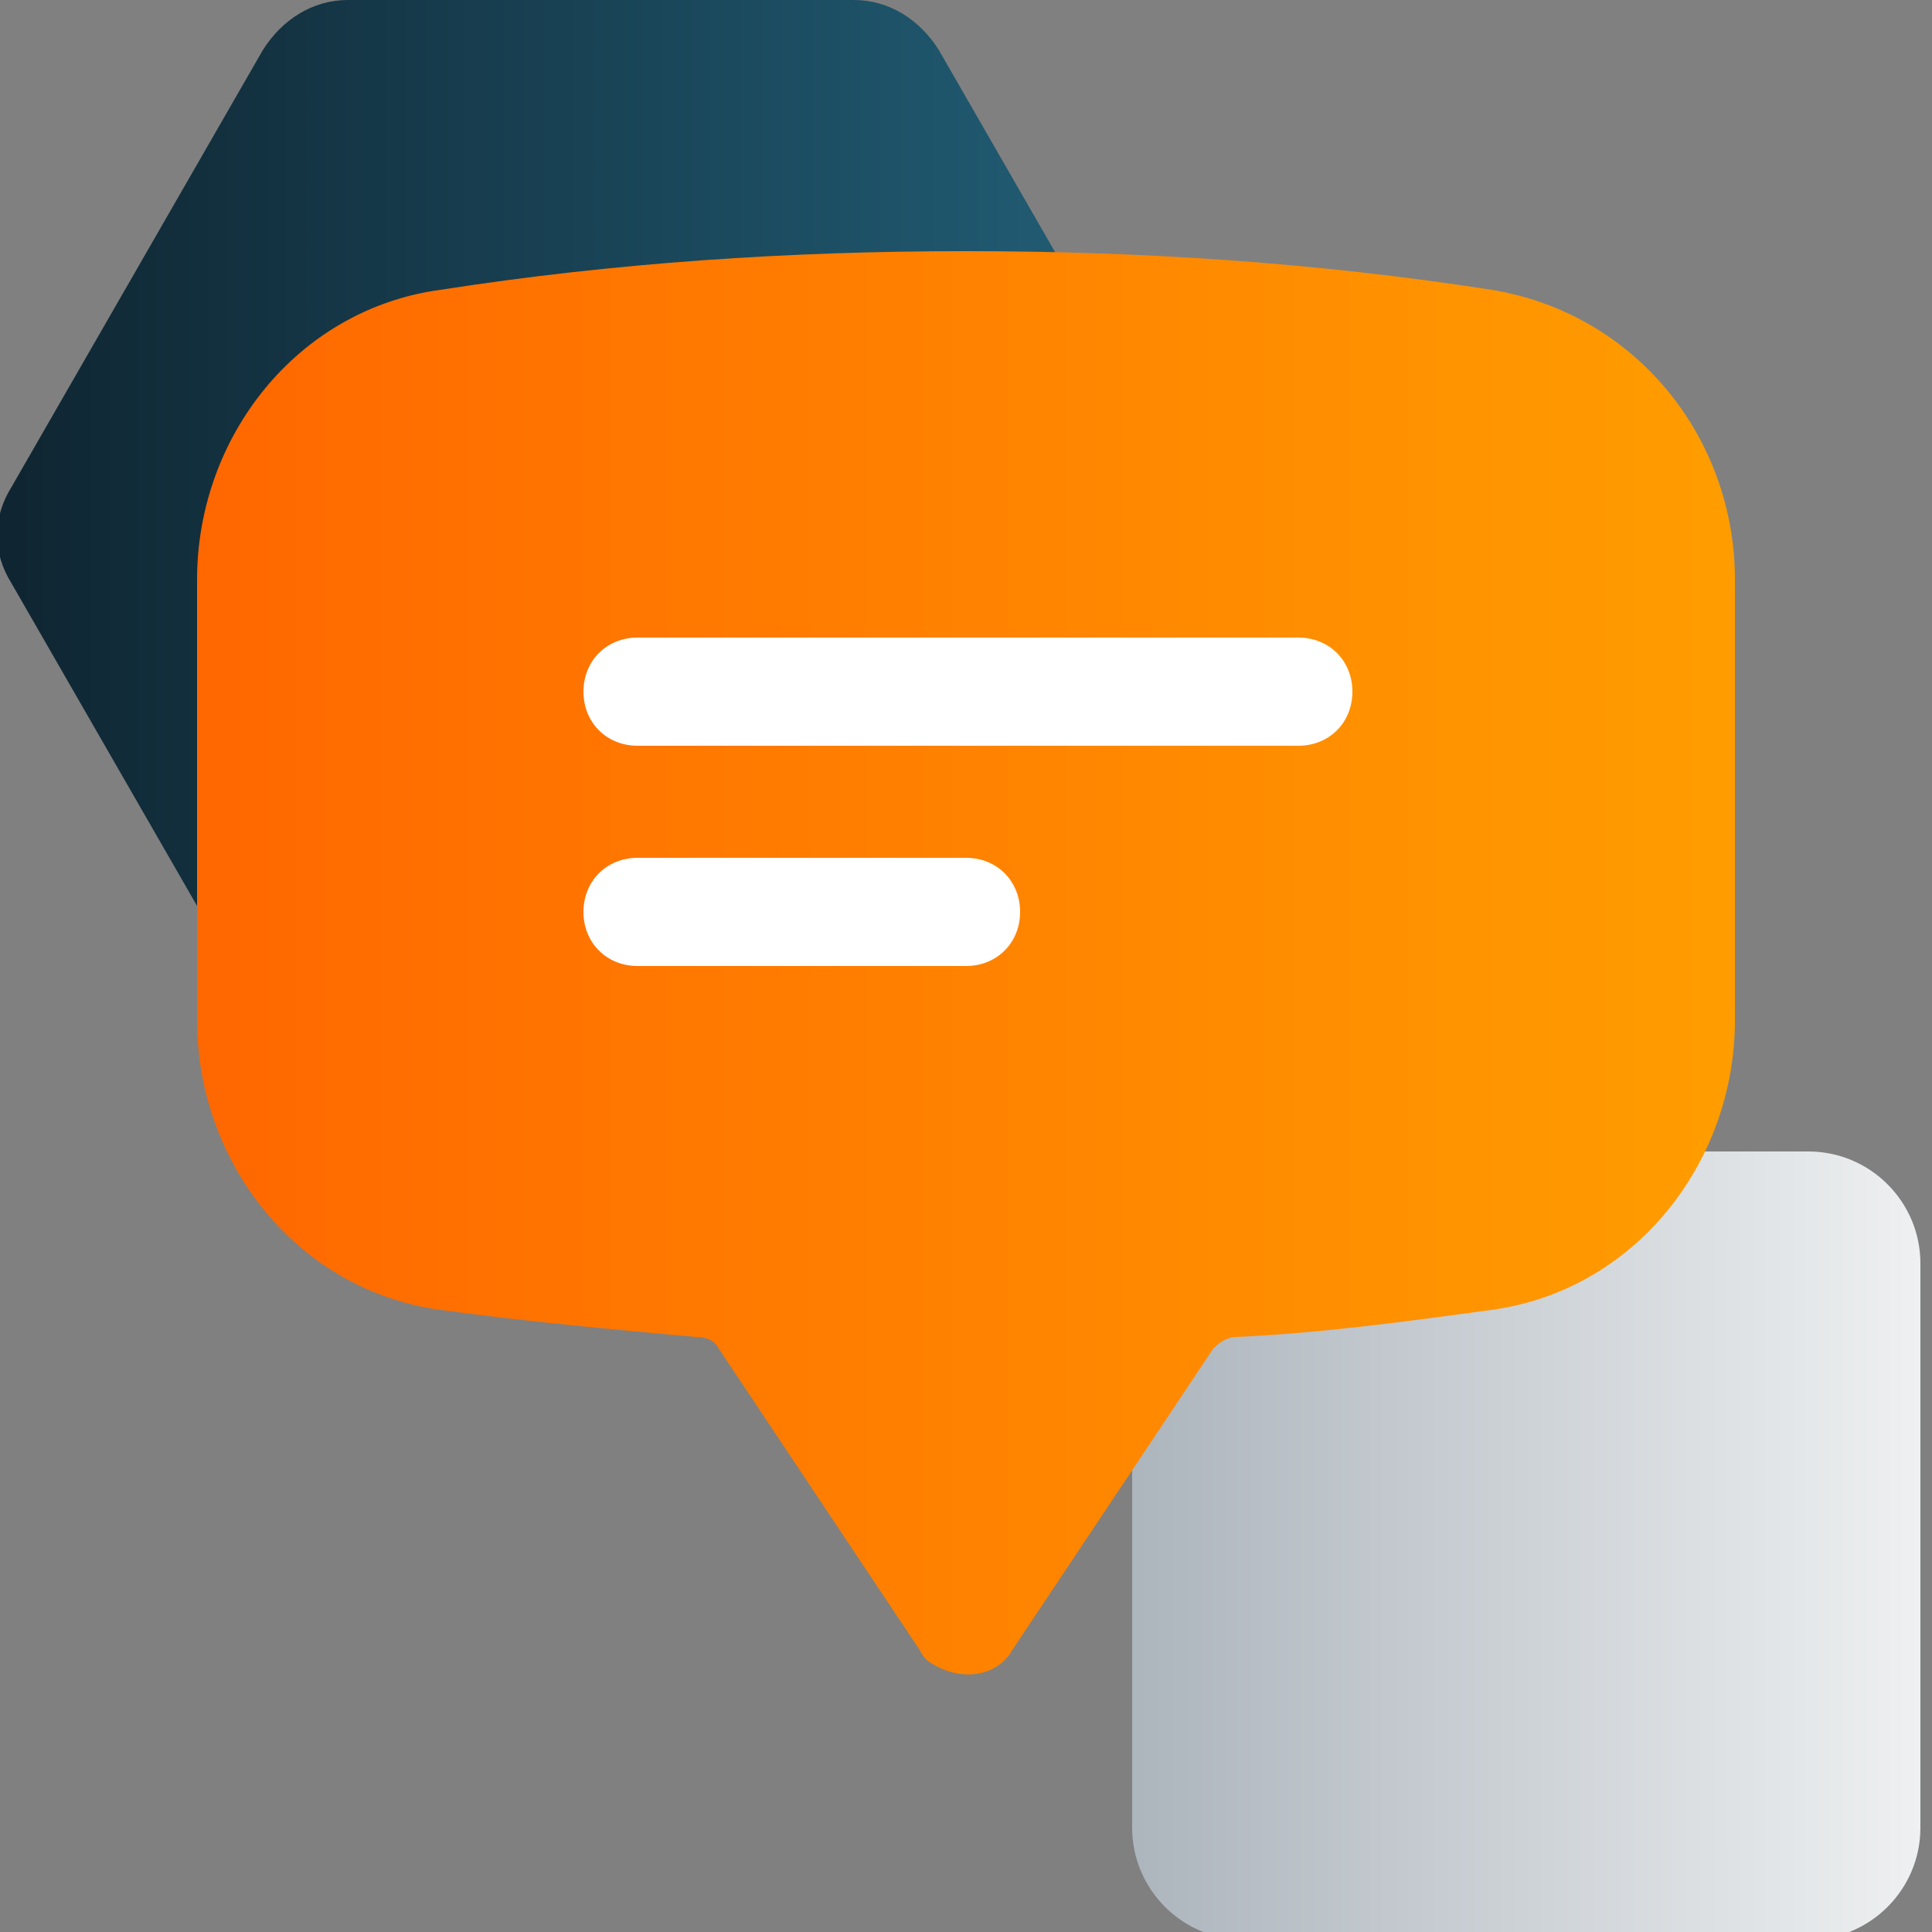 <?xml version="1.0" encoding="UTF-8"?>
<svg id="Layer_1" xmlns="http://www.w3.org/2000/svg" xmlns:xlink="http://www.w3.org/1999/xlink" version="1.1" viewBox="0 0 50 50">
  <rect x="0" y="0" width="50" height="50" fill="#808080" stroke="none"/>
  <!-- Generator: Adobe Illustrator 29.8.1, SVG Export Plug-In . SVG Version: 2.1.1 Build 2)  -->
  <defs>
    <style>
      .st0 {
        fill: url(#linear-gradient);
      }

      .st1 {
        fill: #fff;
      }

      .st2 {
        fill: url(#linear-gradient1);
      }

      .st2, .st3 {
        fill-rule: evenodd;
      }

      .st3 {
        fill: url(#linear-gradient2);
      }
    </style>
    <linearGradient id="linear-gradient" x1="29.4" y1="40" x2="49.7" y2="40" gradientUnits="userSpaceOnUse">
      <stop offset="0" stop-color="#adb5bd"/>
      <stop offset="1" stop-color="#eef0f1"/>
    </linearGradient>
    <linearGradient id="linear-gradient1" x1="0" y1="13.8" x2="31.2" y2="13.8" gradientUnits="userSpaceOnUse">
      <stop offset="0" stop-color="#0f2531"/>
      <stop offset="1" stop-color="#23627b"/>
    </linearGradient>
    <linearGradient id="linear-gradient2" x1="5.1" y1="25" x2="44.9" y2="25" gradientUnits="userSpaceOnUse">
      <stop offset="0" stop-color="#ff6700"/>
      <stop offset="1" stop-color="#ff9d00"/>
    </linearGradient>
  </defs>
  <path class="st0" d="M46.8,29.8h-14.6c-1.6,0-2.9,1.3-2.9,2.9v14.6c0,1.6,1.3,2.9,2.9,2.9h14.6c1.6,0,2.9-1.3,2.9-2.9v-14.6c0-1.6-1.3-2.9-2.9-2.9Z"/>
  <path class="st2" d="M22.1,0h-13.1c-.9,0-1.7.5-2.2,1.3L.3,12.6c-.5.8-.5,1.7,0,2.5l6.5,11.3c.5.8,1.3,1.3,2.2,1.3h13.1c.9,0,1.7-.5,2.2-1.3l6.5-11.3c.5-.8.5-1.7,0-2.5L24.3,1.3c-.5-.8-1.3-1.3-2.2-1.3Z"/>
  <rect class="st1" x="13.7" y="13.7" width="23.8" height="15.2"/>
  <path class="st3" d="M11.4,7.5c4.5-.7,9-1,13.6-1,4.6,0,9.1.3,13.6,1,3.7.6,6.3,3.8,6.3,7.5v11.4c0,3.7-2.6,7-6.3,7.5-2.2.3-4.4.6-6.6.7-.2,0-.4.1-.6.3l-5.2,7.8c-.4.7-1.3.8-2,.4-.2-.1-.3-.2-.4-.4l-5.2-7.8c-.1-.2-.3-.3-.6-.3-2.2-.2-4.4-.4-6.6-.7-3.7-.5-6.3-3.8-6.3-7.5v-11.4c0-3.7,2.6-7,6.3-7.5ZM15.1,17.9c0-.8.6-1.4,1.4-1.4h17.1c.8,0,1.4.6,1.4,1.4s-.6,1.4-1.4,1.4h-17.1c-.8,0-1.4-.6-1.4-1.4h0ZM16.5,22.2c-.8,0-1.4.6-1.4,1.4s.6,1.4,1.4,1.4h8.5c.8,0,1.4-.6,1.4-1.4s-.6-1.4-1.4-1.4h-8.5Z"/>
</svg>